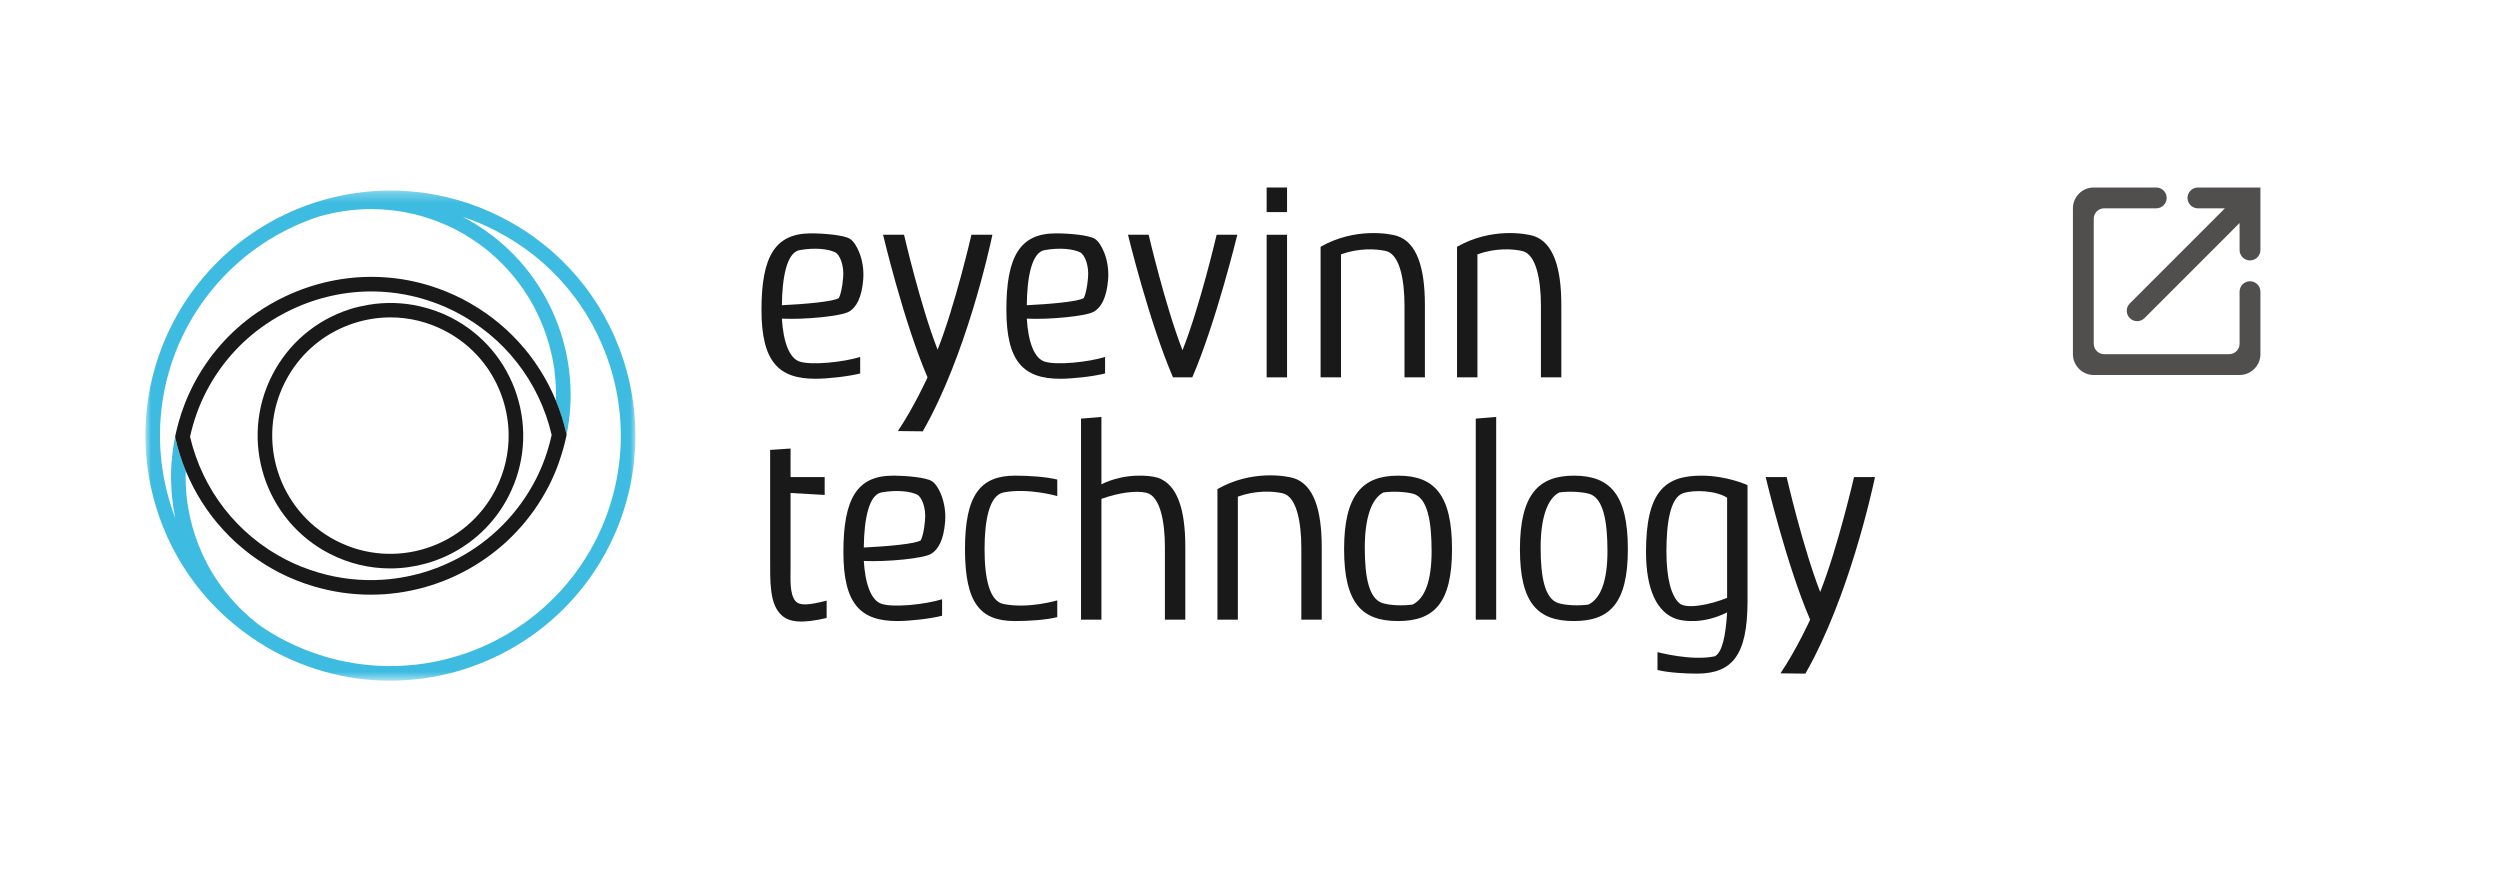 <svg width="240" height="84" viewBox="0 0 240 84" fill="none" xmlns="http://www.w3.org/2000/svg">
<rect width="240" height="84" fill="white"/>
<path fill-rule="evenodd" clip-rule="evenodd" d="M201 33C201 33.55 201.45 34 202 34H214C214.55 34 215 33.55 215 33V28C215 27.45 215.45 27 216 27C216.55 27 217 27.45 217 28V34C217 35.1 216.1 36 215 36H201C199.9 36 199 35.1 199 34V20C199 18.9 199.89 18 201 18H207C207.55 18 208 18.45 208 19C208 19.55 207.55 20 207 20H202C201.45 20 201 20.45 201 21V33ZM211 20C210.45 20 210 19.55 210 19C210 18.45 210.45 18 211 18H217V24C217 24.55 216.55 25 216 25C215.45 25 215 24.55 215 24V21.41L205.87 30.54C205.48 30.93 204.85 30.93 204.46 30.54C204.07 30.15 204.07 29.52 204.46 29.13L213.59 20H211Z" fill="#514E4E"/>
<mask id="mask0" mask-type="alpha" maskUnits="userSpaceOnUse" x="14" y="18" width="47" height="48">
<path d="M14 18.289H61V65.347H14V18.289Z" fill="white"/>
</mask>
<g mask="url(#mask0)">
<path fill-rule="evenodd" clip-rule="evenodd" d="M57.152 51.935C52.337 61.305 41.508 65.993 31.388 63.092C29.998 62.693 28.645 62.157 27.364 61.499C26.57 61.09 25.797 60.628 25.026 60.103C24.701 59.862 24.387 59.61 24.082 59.351C23.977 59.262 23.878 59.168 23.775 59.077C23.579 58.902 23.384 58.725 23.196 58.542C23.082 58.431 22.971 58.317 22.861 58.202C22.692 58.03 22.528 57.855 22.367 57.676C22.259 57.554 22.151 57.432 22.045 57.308C21.89 57.124 21.74 56.937 21.593 56.748C21.496 56.624 21.398 56.501 21.304 56.376C21.146 56.162 20.997 55.942 20.849 55.721C20.777 55.616 20.702 55.513 20.634 55.406C20.428 55.083 20.231 54.754 20.046 54.42C19.988 54.315 19.937 54.207 19.881 54.101C19.754 53.861 19.63 53.62 19.515 53.375C19.448 53.233 19.388 53.09 19.325 52.947C19.23 52.731 19.137 52.513 19.051 52.293C18.992 52.141 18.935 51.988 18.88 51.834C18.801 51.615 18.727 51.395 18.656 51.174C18.608 51.02 18.559 50.866 18.515 50.712C18.446 50.475 18.386 50.237 18.328 49.998C18.293 49.857 18.256 49.716 18.225 49.574C18.156 49.256 18.097 48.936 18.045 48.614C18.035 48.549 18.02 48.485 18.01 48.42C17.953 48.038 17.91 47.652 17.878 47.265C17.867 47.133 17.863 46.999 17.855 46.867C17.839 46.605 17.826 46.343 17.822 46.08C17.819 45.925 17.822 45.77 17.823 45.615C17.824 45.483 17.831 45.35 17.835 45.217C17.839 45.228 17.846 45.239 17.85 45.25C17.428 44.231 17.088 43.171 16.841 42.076L16.811 41.938C16.739 42.293 16.675 42.649 16.623 43.006C16.604 43.13 16.589 43.253 16.574 43.377C16.534 43.688 16.503 43.998 16.478 44.309C16.47 44.422 16.458 44.534 16.451 44.646C16.427 45.052 16.414 45.456 16.416 45.859C16.416 45.944 16.421 46.03 16.423 46.114C16.428 46.445 16.442 46.775 16.465 47.103C16.473 47.226 16.483 47.348 16.494 47.47C16.524 47.81 16.562 48.149 16.61 48.485C16.62 48.554 16.627 48.623 16.637 48.692C16.691 49.041 16.753 49.389 16.825 49.735C14.646 44.034 14.833 37.483 17.8 31.709C19.52 28.366 22.075 25.502 25.19 23.426C26.901 22.287 28.75 21.392 30.671 20.772C31.031 20.669 31.393 20.582 31.756 20.501C31.856 20.479 31.957 20.457 32.057 20.437C32.395 20.368 32.734 20.306 33.073 20.257C33.101 20.253 33.13 20.247 33.159 20.243C33.52 20.193 33.882 20.157 34.244 20.128C34.344 20.121 34.445 20.114 34.545 20.108C34.882 20.087 35.219 20.074 35.555 20.072C35.588 20.072 35.622 20.07 35.655 20.07C35.97 20.071 36.285 20.081 36.599 20.098C36.699 20.104 36.8 20.113 36.9 20.12C37.12 20.136 37.34 20.154 37.559 20.178C37.674 20.191 37.788 20.205 37.902 20.22C38.117 20.247 38.33 20.279 38.544 20.316C38.649 20.333 38.753 20.349 38.857 20.368C39.144 20.421 39.429 20.48 39.713 20.548C39.739 20.554 39.766 20.559 39.792 20.565C40.1 20.64 40.407 20.725 40.712 20.816C40.807 20.845 40.901 20.877 40.996 20.907C41.21 20.974 41.423 21.046 41.634 21.122C41.741 21.161 41.847 21.2 41.953 21.241C42.162 21.321 42.37 21.406 42.576 21.494C42.67 21.534 42.764 21.572 42.858 21.614C43.152 21.745 43.445 21.883 43.734 22.032C44.698 22.527 45.649 23.14 46.566 23.855C46.876 24.096 47.173 24.349 47.464 24.61C47.558 24.693 47.646 24.781 47.737 24.867C47.931 25.049 48.123 25.232 48.309 25.422C48.41 25.526 48.508 25.631 48.606 25.738C48.774 25.919 48.939 26.102 49.099 26.29C49.194 26.402 49.289 26.514 49.38 26.627C49.54 26.824 49.695 27.025 49.846 27.229C49.925 27.336 50.006 27.441 50.084 27.55C50.261 27.801 50.43 28.057 50.594 28.316C50.635 28.381 50.679 28.443 50.72 28.509C50.921 28.835 51.11 29.168 51.29 29.507C51.337 29.596 51.379 29.687 51.424 29.777C51.552 30.029 51.677 30.283 51.793 30.541C51.849 30.664 51.901 30.79 51.953 30.916C52.051 31.146 52.145 31.378 52.233 31.612C52.283 31.746 52.331 31.88 52.379 32.014C52.461 32.251 52.537 32.489 52.61 32.728C52.648 32.858 52.69 32.987 52.726 33.119C52.8 33.387 52.866 33.658 52.928 33.93C52.952 34.032 52.979 34.134 53.001 34.237C53.08 34.613 53.148 34.992 53.203 35.373C53.211 35.429 53.215 35.485 53.223 35.542C53.266 35.865 53.301 36.191 53.327 36.517C53.337 36.647 53.342 36.778 53.349 36.908C53.363 37.163 53.374 37.418 53.378 37.675C53.38 37.821 53.378 37.969 53.377 38.117C53.376 38.229 53.37 38.342 53.365 38.454C53.36 38.44 53.353 38.428 53.347 38.414C53.772 39.436 54.114 40.501 54.362 41.602L54.392 41.74C55.852 34.643 53.132 27.206 47.427 22.749C47.182 22.558 46.934 22.374 46.683 22.197C46.658 22.178 46.632 22.162 46.605 22.144C46.381 21.985 46.154 21.832 45.926 21.685C45.896 21.665 45.865 21.648 45.835 21.629C45.61 21.486 45.386 21.348 45.159 21.216C45.121 21.195 45.082 21.175 45.044 21.153C44.841 21.037 44.638 20.923 44.434 20.817C45.509 21.175 46.563 21.62 47.59 22.147C52.852 24.852 56.744 29.447 58.545 35.084C59.169 37.029 59.519 39.056 59.586 41.105C59.712 44.849 58.87 48.593 57.152 51.935ZM60.986 41.058C60.913 38.879 60.542 36.726 59.88 34.657C57.963 28.663 53.826 23.777 48.229 20.902C42.636 18.027 36.254 17.503 30.262 19.434C28.198 20.098 26.231 21.05 24.413 22.262C21.101 24.468 18.384 27.514 16.556 31.069C11.139 41.61 14.432 54.582 24.217 61.244C25.057 61.818 25.877 62.309 26.724 62.743C28.085 63.443 29.524 64.013 31.002 64.438C33.14 65.051 35.307 65.347 37.452 65.347C46.085 65.347 54.295 60.557 58.396 52.575C60.223 49.022 61.119 45.04 60.986 41.058Z" fill="#3DBBE0"/>
</g>
<path fill-rule="evenodd" clip-rule="evenodd" d="M19.768 37.654C21.115 35.036 23.046 32.84 25.435 31.19C26.231 30.64 27.078 30.15 27.97 29.727C30.507 28.522 33.214 27.942 35.907 27.98C37.927 28.01 39.938 28.388 41.864 29.112C42.506 29.354 43.138 29.634 43.758 29.952C48.422 32.349 51.769 36.647 52.961 41.757C52.622 43.28 52.109 44.715 51.437 46.023C49.729 49.345 47.089 51.932 43.974 53.592C43.084 54.065 42.155 54.464 41.198 54.782C39.763 55.258 38.264 55.553 36.739 55.653C36.23 55.686 35.718 55.697 35.205 55.686C34.692 55.675 34.177 55.642 33.661 55.585C33.146 55.529 32.63 55.449 32.115 55.346C31.601 55.243 31.087 55.117 30.575 54.966C29.464 54.638 28.411 54.22 27.447 53.724C22.783 51.328 19.436 47.031 18.244 41.92C18.583 40.397 19.096 38.963 19.768 37.654ZM18.587 46.82C18.822 47.266 19.073 47.702 19.341 48.127C19.385 48.197 19.431 48.266 19.476 48.336C19.745 48.751 20.027 49.157 20.326 49.549C20.338 49.566 20.349 49.583 20.361 49.598C20.667 49.995 20.992 50.377 21.328 50.749C21.396 50.825 21.465 50.901 21.535 50.976C21.87 51.336 22.217 51.685 22.579 52.019C22.633 52.067 22.688 52.113 22.741 52.161C23.078 52.463 23.426 52.754 23.784 53.033C23.854 53.087 23.922 53.143 23.992 53.196C24.382 53.492 24.787 53.771 25.202 54.037C25.293 54.096 25.385 54.152 25.477 54.21C25.91 54.477 26.35 54.734 26.806 54.968C26.806 54.968 26.806 54.968 26.807 54.969C27.849 55.505 28.984 55.956 30.178 56.309C30.581 56.427 30.984 56.527 31.389 56.619C31.47 56.636 31.551 56.656 31.632 56.673C32.026 56.756 32.421 56.828 32.816 56.886C32.88 56.896 32.945 56.903 33.01 56.912C33.395 56.964 33.78 57.006 34.164 57.035C34.198 57.038 34.231 57.042 34.265 57.044C34.672 57.073 35.079 57.085 35.484 57.087C35.554 57.087 35.625 57.087 35.695 57.087C36.096 57.085 36.496 57.073 36.895 57.046C36.909 57.045 36.924 57.043 36.938 57.042C37.329 57.014 37.718 56.973 38.104 56.922C38.16 56.914 38.217 56.907 38.273 56.9C38.664 56.844 39.054 56.777 39.44 56.697C39.491 56.687 39.542 56.675 39.593 56.664C39.97 56.583 40.345 56.493 40.717 56.39C40.736 56.384 40.757 56.38 40.777 56.374C41.159 56.267 41.538 56.145 41.913 56.014C41.973 55.993 42.032 55.972 42.092 55.95C42.469 55.815 42.842 55.671 43.209 55.512C43.21 55.512 43.21 55.512 43.21 55.512C43.574 55.354 43.932 55.183 44.286 55.004C44.34 54.977 44.394 54.95 44.447 54.922C44.795 54.741 45.137 54.551 45.473 54.35C45.518 54.323 45.562 54.295 45.606 54.268C45.924 54.074 46.239 53.871 46.546 53.657C46.576 53.636 46.607 53.616 46.637 53.595C46.958 53.371 47.271 53.135 47.578 52.89C47.634 52.845 47.69 52.8 47.746 52.754C48.053 52.502 48.357 52.244 48.65 51.973C48.65 51.973 48.651 51.973 48.651 51.973C48.94 51.705 49.22 51.424 49.493 51.138C49.545 51.083 49.598 51.029 49.649 50.974C49.914 50.689 50.173 50.396 50.422 50.094C50.462 50.046 50.499 49.996 50.538 49.948C50.766 49.667 50.986 49.378 51.199 49.082C51.233 49.034 51.268 48.988 51.302 48.94C51.528 48.619 51.744 48.288 51.952 47.95C51.996 47.877 52.04 47.804 52.084 47.73C52.292 47.382 52.494 47.028 52.681 46.663C52.859 46.316 53.025 45.961 53.182 45.599C53.338 45.238 53.484 44.87 53.619 44.495C53.66 44.38 53.699 44.264 53.738 44.148C53.861 43.786 53.975 43.42 54.079 43.048C54.184 42.671 54.28 42.29 54.364 41.902C54.376 41.848 54.382 41.794 54.393 41.739L54.363 41.602C54.115 40.501 53.773 39.436 53.348 38.414C53.153 37.943 52.937 37.483 52.706 37.032C52.676 36.974 52.649 36.916 52.619 36.859C52.382 36.408 52.127 35.968 51.857 35.539C51.817 35.475 51.775 35.414 51.735 35.351C51.456 34.919 51.164 34.496 50.851 34.089C50.851 34.088 50.85 34.086 50.849 34.086C50.537 33.68 50.205 33.29 49.861 32.91C49.801 32.844 49.741 32.778 49.681 32.713C49.34 32.345 48.985 31.989 48.614 31.648C48.572 31.61 48.528 31.573 48.485 31.534C48.136 31.219 47.774 30.917 47.4 30.628C47.34 30.581 47.282 30.533 47.221 30.487C46.826 30.187 46.416 29.904 45.996 29.634C45.91 29.579 45.822 29.526 45.735 29.472C45.3 29.202 44.858 28.944 44.398 28.708C43.394 28.192 42.361 27.77 41.308 27.441C40.956 27.332 40.603 27.233 40.248 27.144C38.828 26.789 37.38 26.601 35.928 26.581C35.202 26.57 34.475 26.601 33.75 26.674C33.025 26.747 32.303 26.862 31.586 27.019C30.151 27.332 28.738 27.813 27.37 28.46C26.407 28.918 25.494 29.446 24.636 30.039C22.06 31.819 19.976 34.189 18.524 37.014C17.96 38.109 17.501 39.285 17.153 40.52C17.037 40.932 16.933 41.35 16.841 41.775V41.776C16.829 41.83 16.823 41.884 16.812 41.938L16.842 42.076C17.088 43.171 17.429 44.231 17.851 45.25C18.046 45.72 18.262 46.179 18.492 46.631C18.524 46.693 18.555 46.757 18.587 46.82Z" fill="#1A1919"/>
<path fill-rule="evenodd" clip-rule="evenodd" d="M27.384 36.636C27.558 36.298 27.745 35.972 27.948 35.658C29.367 33.457 31.484 31.828 34.008 31.017C35.151 30.651 36.323 30.469 37.489 30.469C39.27 30.469 41.036 30.893 42.664 31.73C45.361 33.116 47.355 35.468 48.281 38.354C48.629 39.436 48.81 40.545 48.829 41.65C48.859 43.493 48.436 45.325 47.57 47.011C44.71 52.577 37.856 54.775 32.29 51.916C26.725 49.055 24.525 42.2 27.384 36.636ZM31.65 53.16C33.51 54.116 35.497 54.569 37.456 54.569C42.085 54.569 46.559 52.042 48.815 47.65C50.371 44.622 50.656 41.168 49.614 37.926C48.573 34.685 46.333 32.042 43.304 30.486C42.338 29.989 41.327 29.637 40.295 29.401C38.679 29.031 37.012 28.984 35.363 29.264C34.765 29.367 34.169 29.497 33.581 29.686C30.338 30.726 27.695 32.967 26.14 35.995C22.927 42.247 25.398 49.947 31.65 53.16Z" fill="#1A1919"/>
<path fill-rule="evenodd" clip-rule="evenodd" d="M75.061 29.302C77.289 29.194 80.081 28.952 80.538 28.604C80.698 28.281 80.86 27.637 80.94 26.67C81.048 25.517 80.645 24.47 80.189 24.228C79.544 23.906 78.256 23.745 76.752 24.013C75.518 24.255 75.089 26.67 75.061 29.302ZM75.061 30.59C75.196 32.844 75.786 34.429 76.806 34.724C77.96 35.072 80.913 34.777 82.577 34.267V35.851C81.423 36.146 79.437 36.361 78.282 36.361C74.739 36.361 73.102 34.724 73.102 29.731C73.102 24.604 74.417 22.403 77.853 22.403C79.088 22.403 81.048 22.563 81.611 22.939C82.202 23.315 83.007 24.899 82.873 26.778C82.738 28.576 82.202 29.516 81.504 29.919C80.779 30.348 77.289 30.697 75.061 30.59Z" fill="#1A1919"/>
<path fill-rule="evenodd" clip-rule="evenodd" d="M84.775 22.537H86.789C86.789 22.537 88.346 29.301 90.01 33.569C91.701 29.301 93.258 22.537 93.258 22.537H95.271C94.976 23.933 92.721 34.187 88.587 41.407L86.198 41.38C87.782 39.019 89.043 36.227 89.043 36.227C86.763 30.939 84.775 22.537 84.775 22.537Z" fill="#1A1919"/>
<path fill-rule="evenodd" clip-rule="evenodd" d="M98.572 29.302C100.8 29.194 103.592 28.952 104.048 28.604C104.209 28.281 104.369 27.637 104.45 26.67C104.558 25.517 104.155 24.47 103.699 24.228C103.054 23.906 101.766 23.745 100.263 24.013C99.028 24.255 98.598 26.67 98.572 29.302ZM98.572 30.59C98.706 32.844 99.296 34.429 100.317 34.724C101.47 35.072 104.423 34.777 106.088 34.267V35.851C104.933 36.146 102.946 36.361 101.793 36.361C98.249 36.361 96.612 34.724 96.612 29.731C96.612 24.604 97.927 22.403 101.364 22.403C102.598 22.403 104.558 22.563 105.121 22.939C105.712 23.315 106.517 24.899 106.383 26.778C106.248 28.576 105.712 29.516 105.014 29.919C104.289 30.348 100.8 30.697 98.572 30.59Z" fill="#1A1919"/>
<path fill-rule="evenodd" clip-rule="evenodd" d="M112.608 36.227C110.326 30.939 108.286 22.537 108.286 22.537H110.273C110.273 22.537 111.857 29.355 113.521 33.623C115.212 29.355 116.796 22.537 116.796 22.537H118.782C118.782 22.537 116.742 30.939 114.46 36.227H112.608Z" fill="#1A1919"/>
<path fill-rule="evenodd" clip-rule="evenodd" d="M121.598 36.227H123.557V22.537H121.598V36.227ZM121.598 20.362H123.557V18H121.598V20.362Z" fill="#1A1919"/>
<path fill-rule="evenodd" clip-rule="evenodd" d="M126.777 36.227V23.691C130.079 21.812 133.408 22.43 134.105 22.644C136.038 23.262 136.79 25.731 136.79 29.274V36.227H134.831V29.328C134.831 26.858 134.374 24.389 133.032 24.094C132.066 23.879 130.454 23.799 128.737 24.416V36.227H126.777Z" fill="#1A1919"/>
<path fill-rule="evenodd" clip-rule="evenodd" d="M139.875 36.227V23.691C143.176 21.812 146.506 22.43 147.203 22.644C149.136 23.262 149.887 25.731 149.887 29.274V36.227H147.928V29.328C147.928 26.858 147.471 24.389 146.129 24.094C145.163 23.879 143.552 23.799 141.834 24.416V36.227H139.875Z" fill="#1A1919"/>
<path fill-rule="evenodd" clip-rule="evenodd" d="M75.894 45.797H79.169V47.515L75.894 47.327V54.441C75.894 55.595 75.786 57.044 76.377 57.715C76.779 58.171 77.665 58.091 79.357 57.661V59.326C77.075 59.863 75.786 59.756 75.061 59.084C73.854 58.037 73.934 55.809 73.934 53.609V43.193L75.894 43.059V45.797Z" fill="#1A1919"/>
<path fill-rule="evenodd" clip-rule="evenodd" d="M82.925 52.562C85.152 52.455 87.944 52.213 88.401 51.864C88.561 51.541 88.723 50.898 88.803 49.931C88.911 48.777 88.508 47.73 88.052 47.488C87.408 47.167 86.119 47.005 84.616 47.273C83.382 47.515 82.952 49.931 82.925 52.562ZM82.925 53.85C83.06 56.105 83.649 57.688 84.67 57.984C85.823 58.334 88.777 58.038 90.441 57.528V59.111C89.287 59.407 87.3 59.621 86.146 59.621C82.603 59.621 80.966 57.984 80.966 52.991C80.966 47.864 82.281 45.663 85.716 45.663C86.951 45.663 88.911 45.824 89.474 46.2C90.066 46.575 90.87 48.16 90.736 50.038C90.602 51.837 90.066 52.776 89.367 53.18C88.642 53.609 85.152 53.957 82.925 53.85Z" fill="#1A1919"/>
<path fill-rule="evenodd" clip-rule="evenodd" d="M101.498 59.245C100.424 59.514 98.786 59.621 97.444 59.621C94.116 59.621 92.639 57.93 92.639 52.723C92.639 47.515 94.116 45.663 97.444 45.663C98.786 45.663 100.424 45.77 101.498 46.038V47.623C101.498 47.623 98.732 46.817 96.344 47.273C94.975 47.543 94.518 49.931 94.518 52.723C94.518 55.488 94.975 57.716 96.344 57.984C98.732 58.467 101.498 57.635 101.498 57.635V59.245Z" fill="#1A1919"/>
<path fill-rule="evenodd" clip-rule="evenodd" d="M103.778 59.487V40.187L105.737 40.026V46.495C107.992 45.368 110.408 45.636 111.106 45.851C113.039 46.468 113.79 48.938 113.79 52.481V59.487H111.831V52.535C111.831 50.065 111.374 47.596 110.032 47.301C109.066 47.086 107.455 47.273 105.737 47.891V59.487H103.778Z" fill="#1A1919"/>
<path fill-rule="evenodd" clip-rule="evenodd" d="M116.874 59.487V46.951C120.176 45.072 123.505 45.69 124.203 45.904C126.136 46.521 126.887 48.991 126.887 52.534V59.487H124.927V52.588C124.927 50.119 124.471 47.65 123.129 47.354C122.163 47.139 120.552 47.059 118.834 47.676V59.487H116.874Z" fill="#1A1919"/>
<path fill-rule="evenodd" clip-rule="evenodd" d="M137.434 52.91C137.434 50.012 137.032 47.81 135.69 47.408C135.019 47.22 133.784 47.139 132.818 47.273C131.637 47.864 131.019 49.797 131.019 52.562C131.019 55.434 131.422 57.501 132.737 57.904C133.436 58.118 134.67 58.172 135.609 58.038C136.817 57.447 137.434 55.702 137.434 52.91ZM139.394 52.723C139.394 57.958 137.622 59.621 134.213 59.621C130.778 59.621 129.033 57.958 129.033 52.723C129.033 47.461 130.832 45.663 134.213 45.663C137.676 45.663 139.394 47.461 139.394 52.723Z" fill="#1A1919"/>
<path fill-rule="evenodd" clip-rule="evenodd" d="M143.633 59.487H141.673V40.187L143.633 40.026V59.487Z" fill="#1A1919"/>
<path fill-rule="evenodd" clip-rule="evenodd" d="M154.316 52.91C154.316 50.012 153.913 47.81 152.571 47.408C151.9 47.22 150.665 47.139 149.699 47.273C148.518 47.864 147.901 49.797 147.901 52.562C147.901 55.434 148.303 57.501 149.618 57.904C150.317 58.118 151.551 58.172 152.49 58.038C153.698 57.447 154.316 55.702 154.316 52.91ZM156.275 52.723C156.275 57.958 154.504 59.621 151.094 59.621C147.659 59.621 145.914 57.958 145.914 52.723C145.914 47.461 147.712 45.663 151.094 45.663C154.557 45.663 156.275 47.461 156.275 52.723Z" fill="#1A1919"/>
<path fill-rule="evenodd" clip-rule="evenodd" d="M165.803 57.394V47.784C164.809 47.113 162.662 46.978 161.561 47.354C160.326 47.784 159.977 50.28 159.977 52.938C159.977 55.515 160.434 57.205 161.212 57.904C161.856 58.494 164.085 58.092 165.803 57.394ZM160.971 59.434C159.037 58.817 158.018 56.535 158.018 52.991C158.018 47.167 159.843 45.663 163.333 45.663C165.829 45.663 167.762 46.575 167.762 46.575V57.716C167.762 62.923 166.285 64.641 162.957 64.668C161.856 64.668 160.192 64.588 159.119 64.318V62.601C159.119 62.601 162.394 63.487 164.621 63.004C165.32 62.655 165.668 61.071 165.803 58.789C163.547 59.917 161.669 59.648 160.971 59.434Z" fill="#1A1919"/>
<path fill-rule="evenodd" clip-rule="evenodd" d="M169.504 45.797H171.518C171.518 45.797 173.075 52.562 174.739 56.829C176.43 52.562 177.987 45.797 177.987 45.797H180C179.705 47.193 177.45 57.447 173.317 64.668L170.927 64.641C172.511 62.279 173.772 59.487 173.772 59.487C171.491 54.199 169.504 45.797 169.504 45.797Z" fill="#1A1919"/>
</svg>
